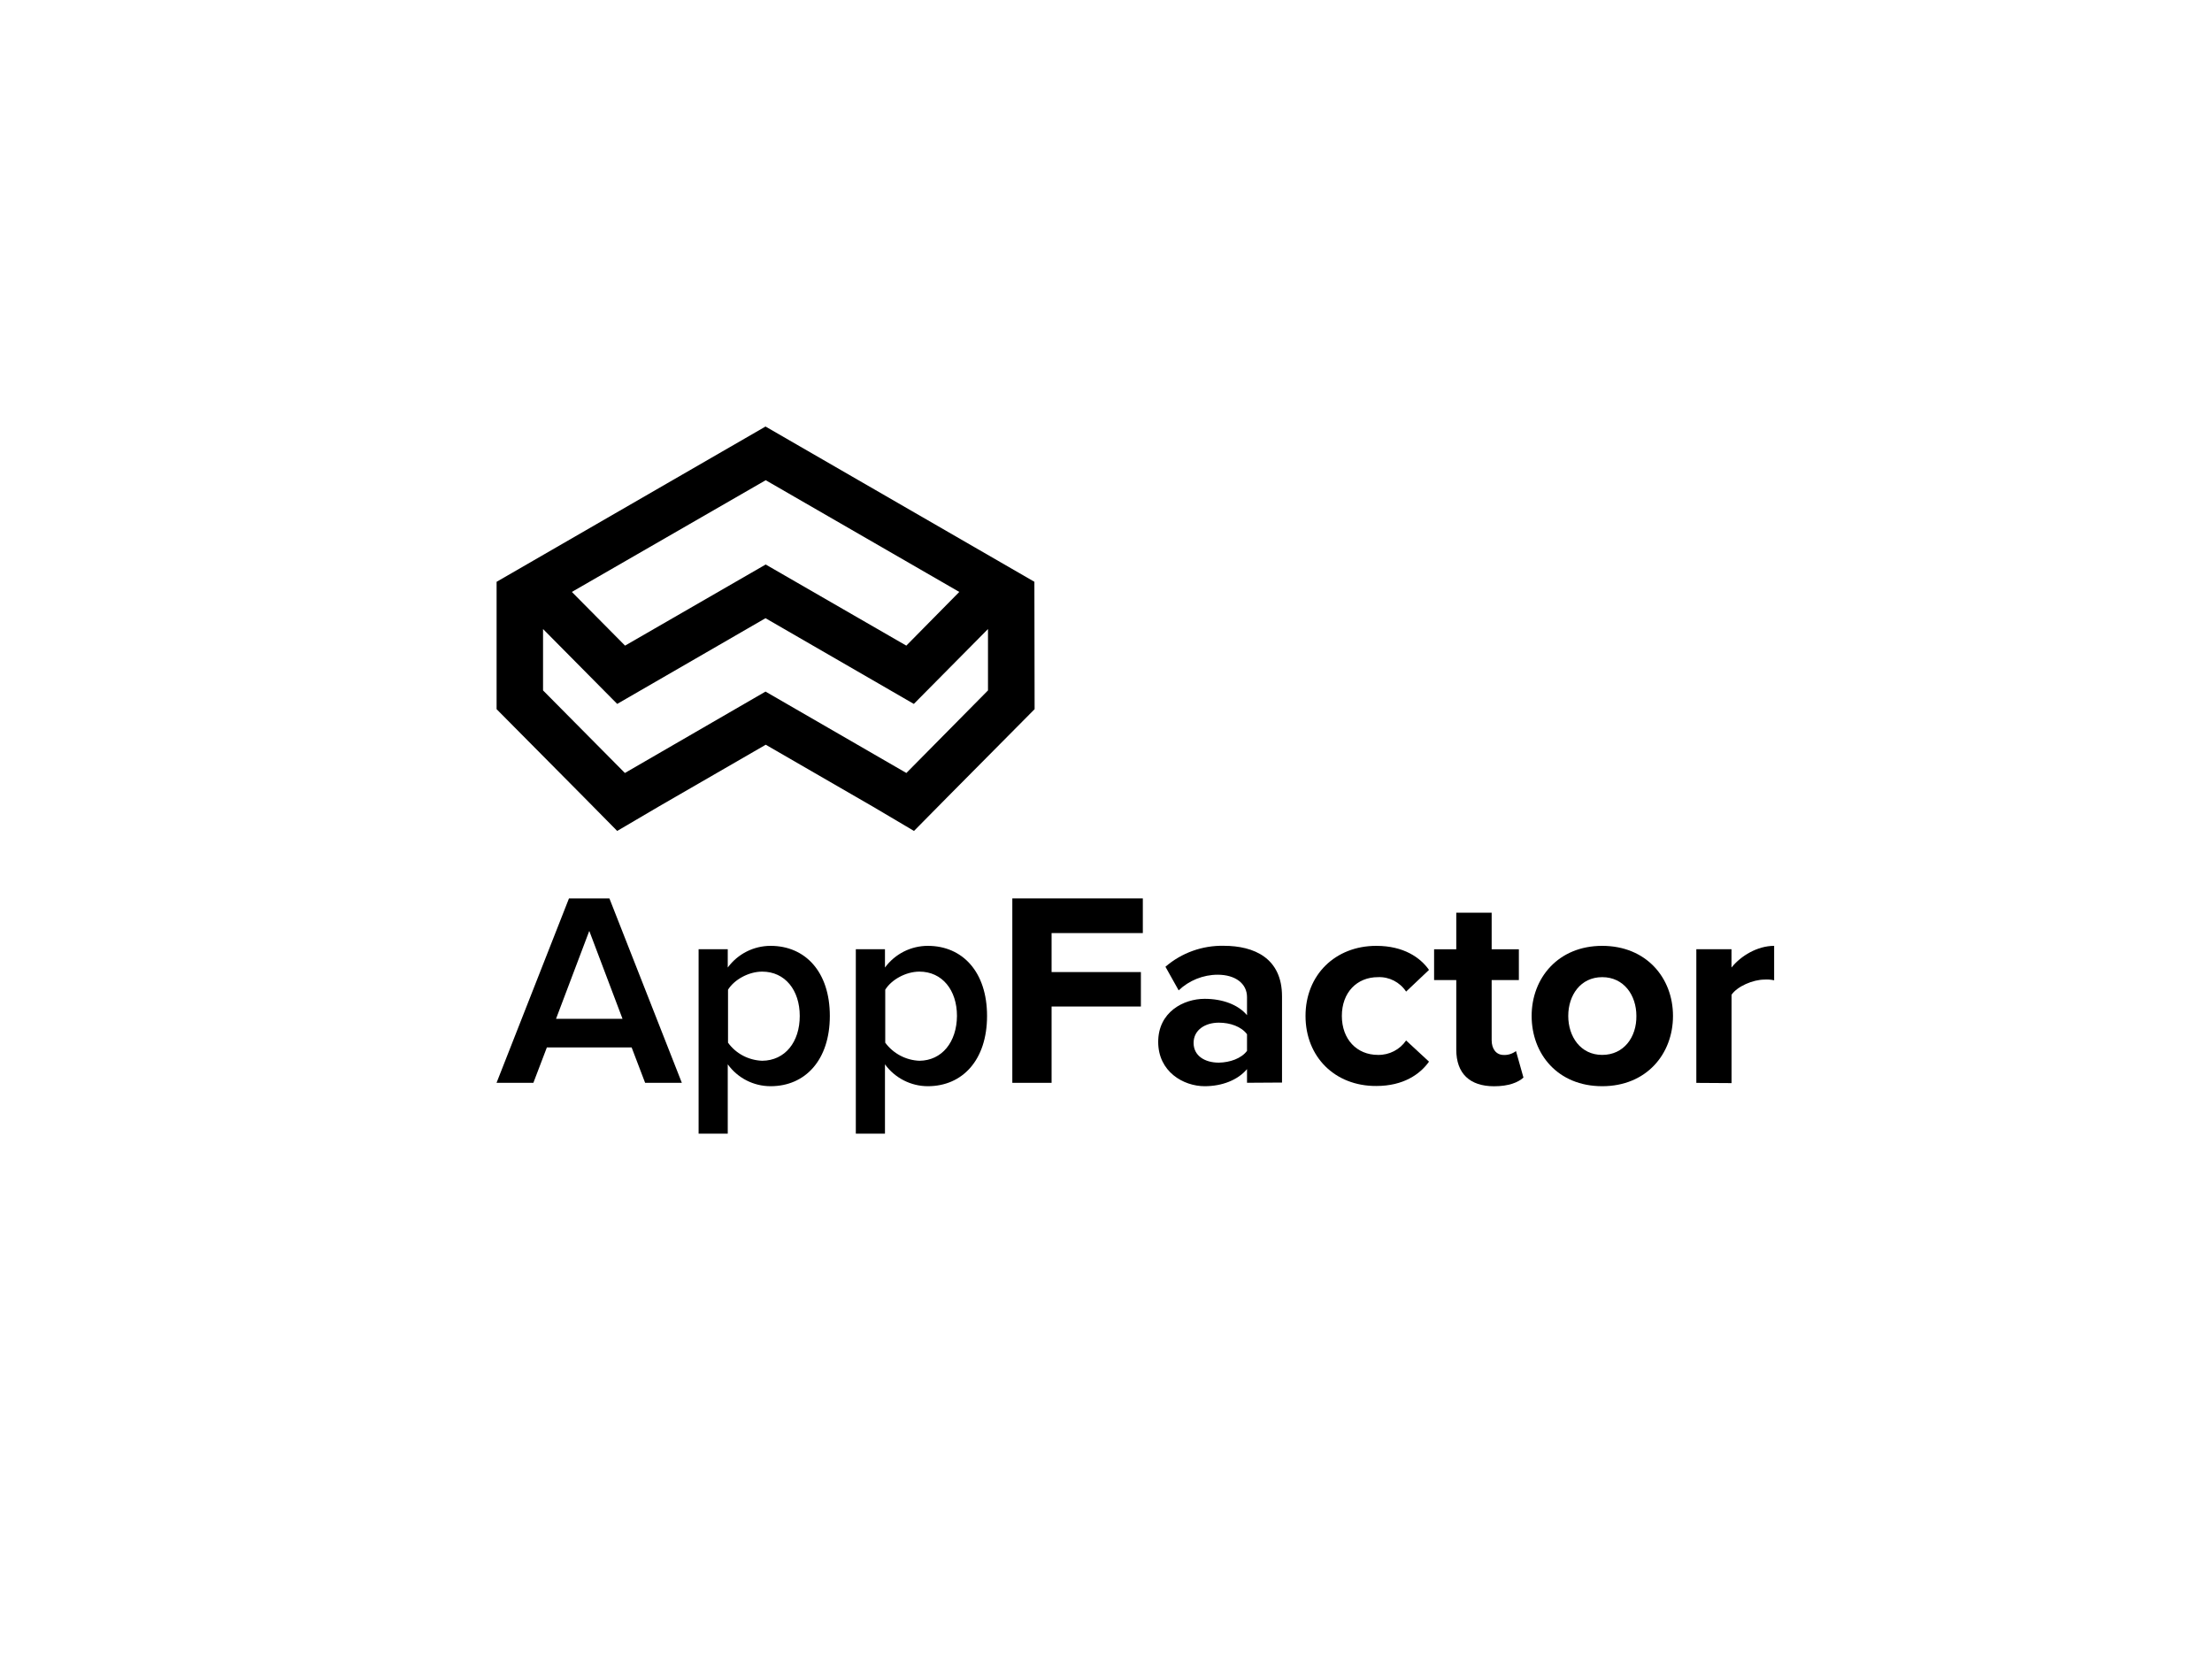 <?xml version="1.0" encoding="UTF-8"?><svg id="a" xmlns="http://www.w3.org/2000/svg" viewBox="0 0 400 300"><path d="m187.06,105.21l-48.63-28.08-48.63,28.08v23.03h0l15.67,15.8,6.1,6.18.04.04,7.49-4.4h0l19.37-11.19,19.37,11.19h0l7.44,4.4.04-.04,6.1-6.18,15.67-15.8h0l-.04-23.03h0Zm-48.59-18.37l35,20.2-9.58,9.71-25.43-14.67-25.43,14.67-9.62-9.71,35.05-20.2Zm25.43,52.94l-25.47-14.72-25.43,14.72-14.8-14.93v-11.1l13.41,13.54,26.82-15.5,26.82,15.5,13.41-13.54v11.1l-14.76,14.93Z"/><path d="m116.66,195.81l-2.44-6.4h-15.33l-2.44,6.4h-6.66l13.1-33.35h7.31l13.1,33.35h-6.66Zm-10.1-27.47l-6.01,15.89h12.02l-6.01-15.89Z"/><path d="m131.6,192.46v12.54h-5.27v-33.35h5.27v3.31c1.83-2.48,4.7-3.92,7.75-3.92,6.27,0,10.71,4.7,10.71,12.67s-4.44,12.71-10.71,12.71c-3.09,0-5.96-1.48-7.75-3.96h0Zm13.02-8.75c0-4.66-2.66-8.01-6.79-8.01-2.44,0-5.05,1.44-6.18,3.27v9.58c1.44,2,3.74,3.18,6.18,3.27,4.14-.04,6.79-3.4,6.79-8.1h0Z"/><path d="m160.03,192.46v12.54h-5.27v-33.35h5.27v3.31c1.83-2.48,4.7-3.92,7.75-3.92,6.27,0,10.71,4.7,10.71,12.67s-4.44,12.71-10.71,12.71c-3.05,0-5.96-1.48-7.75-3.96Zm13.02-8.75c0-4.66-2.66-8.01-6.79-8.01-2.44,0-5.05,1.44-6.18,3.27v9.58c1.44,1.96,3.74,3.18,6.18,3.27,4.09-.04,6.75-3.4,6.79-8.1h0Z"/><path d="m183.06,195.81v-33.35h23.6v6.27h-16.5v7.05h16.15v6.23h-16.15v13.8h-7.1Z"/><path d="m225.5,195.81v-2.48c-1.65,1.96-4.48,3.09-7.66,3.09-3.83,0-8.4-2.61-8.4-8.01s4.57-7.79,8.4-7.79c3.22,0,6.05,1.04,7.66,2.96v-3.27c0-2.44-2.09-4.05-5.31-4.05-2.61,0-5.18,1.04-7.05,2.83l-2.39-4.27c2.92-2.53,6.7-3.87,10.54-3.79,5.49,0,10.54,2.22,10.54,9.14v15.59l-6.31.04Zm0-5.79v-3c-1.04-1.39-3.05-2.09-5.09-2.09-2.48,0-4.57,1.31-4.57,3.66s2.05,3.57,4.57,3.57c2-.04,4.05-.74,5.09-2.13h0Z"/><path d="m236.08,183.71c0-7.4,5.36-12.67,12.8-12.67,4.96,0,7.97,2.13,9.53,4.35l-4.14,3.92c-1.13-1.7-3.05-2.7-5.09-2.61-3.83,0-6.53,2.79-6.53,7.01s2.7,7.05,6.53,7.05c2.05.04,3.96-.96,5.09-2.61l4.14,3.83c-1.61,2.26-4.61,4.4-9.53,4.4-7.44.04-12.8-5.22-12.8-12.67h0Z"/><path d="m263.34,189.81v-12.58h-4.01v-5.57h4.01v-6.62h6.4v6.62h4.92v5.57h-4.92v10.88c0,1.52.78,2.66,2.18,2.66.78.04,1.57-.22,2.22-.7l1.35,4.79c-.96.87-2.66,1.57-5.31,1.57-4.4,0-6.84-2.31-6.84-6.62Z"/><path d="m276.97,183.71c0-6.84,4.79-12.67,12.76-12.67s12.8,5.79,12.8,12.67-4.79,12.71-12.8,12.71-12.76-5.79-12.76-12.71Zm18.94,0c0-3.74-2.26-7.01-6.18-7.01s-6.14,3.27-6.14,7.01,2.22,7.05,6.14,7.05,6.23-3.22,6.18-7.05h0Z"/><path d="m306.75,195.81v-24.16h6.36v3.31c1.7-2.13,4.7-3.92,7.71-3.92v6.23c-.57-.13-1.18-.17-1.74-.13-2.09,0-4.92,1.22-5.96,2.74v15.98l-6.36-.04h0Z"/></svg>